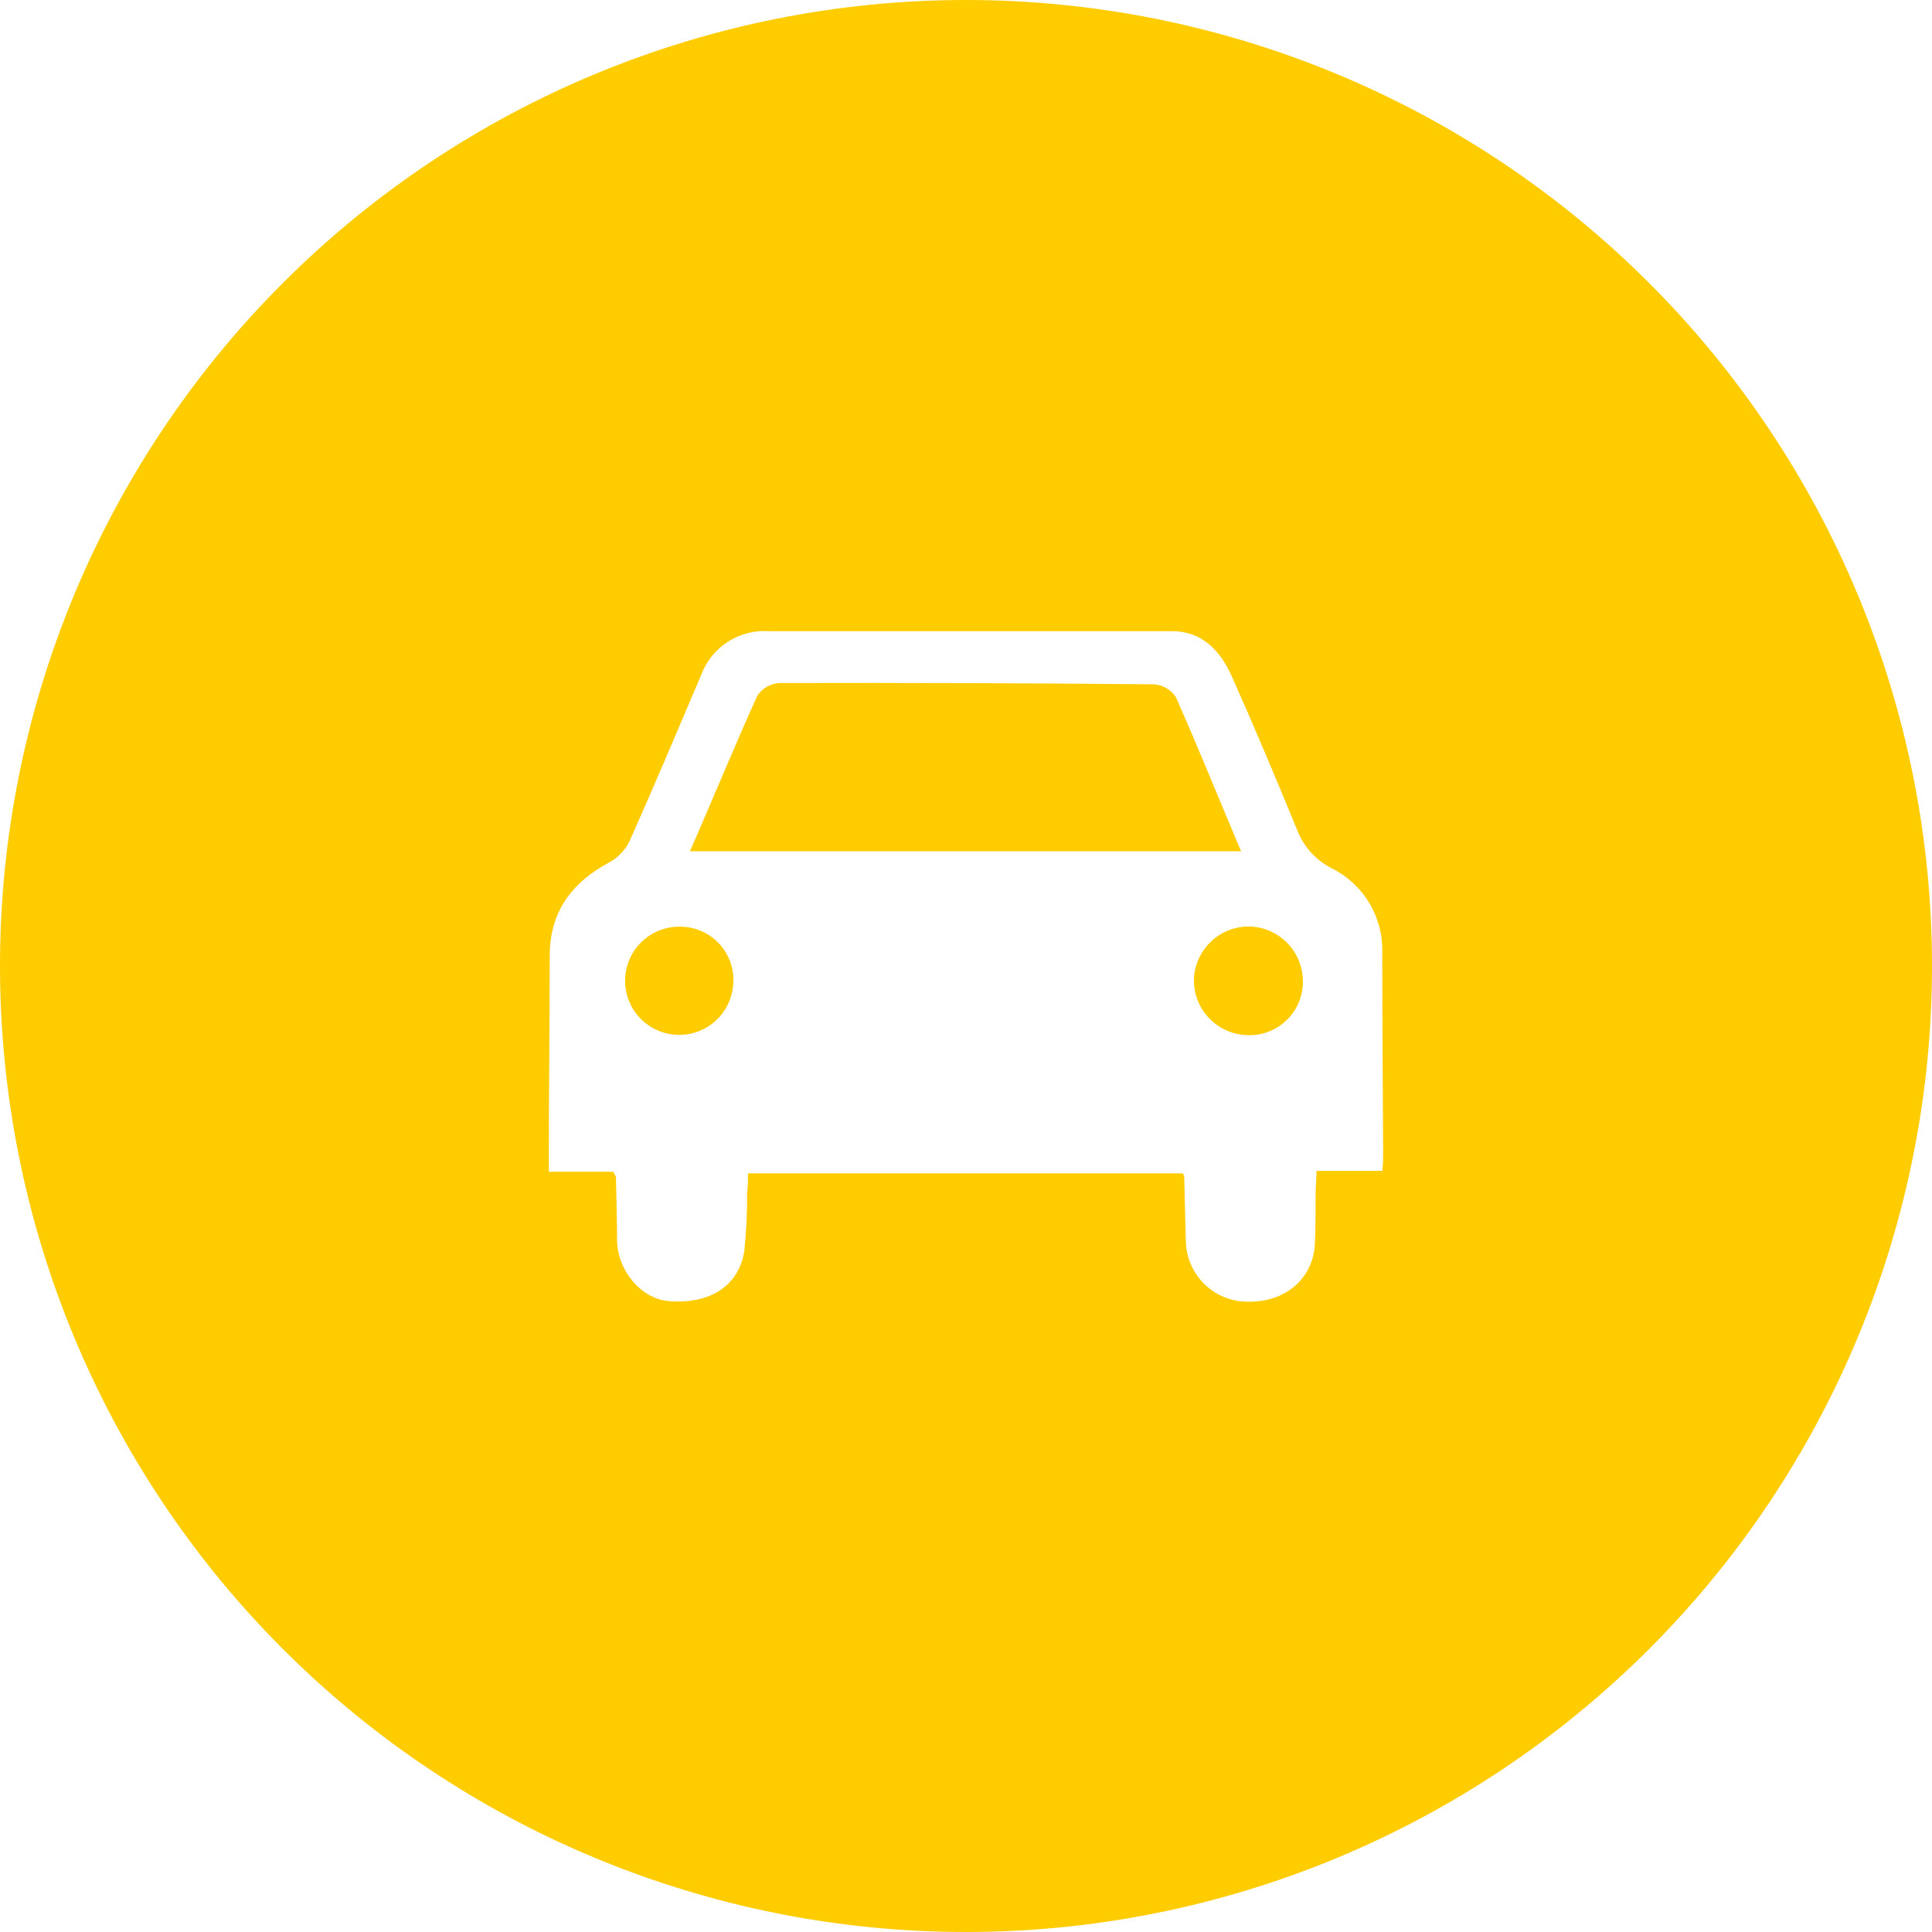 <svg width="76" height="76" viewBox="0 0 76 76" fill="none" xmlns="http://www.w3.org/2000/svg">
<g clip-path="url(#clip0_4309_29758)">
<path d="M26.799 36.454C26.378 36.438 25.961 36.547 25.603 36.768C25.244 36.989 24.959 37.311 24.783 37.694C24.607 38.077 24.549 38.504 24.616 38.919C24.683 39.335 24.872 39.722 25.159 40.031C25.445 40.339 25.817 40.556 26.227 40.653C26.637 40.75 27.067 40.723 27.462 40.576C27.856 40.429 28.198 40.168 28.445 39.826C28.691 39.485 28.831 39.078 28.846 38.656C28.861 38.376 28.819 38.096 28.724 37.832C28.628 37.568 28.48 37.327 28.29 37.121C28.098 36.915 27.868 36.751 27.612 36.636C27.356 36.521 27.079 36.46 26.799 36.454Z" fill="#FFCC00"/>
<path d="M46.248 27.407C46.15 27.266 46.022 27.148 45.872 27.064C45.722 26.979 45.556 26.93 45.384 26.919C40.481 26.873 35.573 26.856 30.659 26.868C30.487 26.879 30.32 26.929 30.17 27.014C30.02 27.099 29.892 27.218 29.795 27.36C28.889 29.355 28.068 31.376 27.14 33.487H48.821C47.932 31.393 47.129 29.385 46.248 27.407Z" fill="#FFCC00"/>
<path d="M38 0C27.922 0 18.256 4.004 11.13 11.13C4.004 18.256 0 27.922 0 38C0 48.078 4.004 57.744 11.13 64.87C18.256 71.996 27.922 76 38 76C48.078 76 57.744 71.996 64.87 64.87C71.996 57.744 76 48.078 76 38C76 27.922 71.996 18.256 64.87 11.13C57.744 4.004 48.078 0 38 0ZM54.379 46.058H51.788C51.788 46.39 51.758 46.645 51.753 46.921C51.753 47.604 51.753 48.29 51.723 48.972C51.628 50.337 50.527 51.244 49.059 51.205C48.431 51.201 47.829 50.953 47.379 50.514C46.93 50.075 46.668 49.479 46.649 48.852C46.623 47.988 46.606 47.124 46.584 46.287C46.572 46.242 46.554 46.198 46.533 46.157H29.424C29.424 46.386 29.424 46.641 29.39 46.895C29.397 47.674 29.36 48.453 29.277 49.227C29.057 50.592 27.917 51.309 26.315 51.183C25.235 51.101 24.294 50 24.273 48.791C24.273 47.958 24.247 47.129 24.229 46.295C24.198 46.224 24.161 46.156 24.117 46.092H21.591V45.229C21.591 42.685 21.625 40.142 21.625 37.598C21.625 35.871 22.489 34.718 23.966 33.924C24.314 33.733 24.595 33.439 24.769 33.082C25.732 30.922 26.652 28.738 27.58 26.557C27.779 26.017 28.148 25.556 28.632 25.245C29.116 24.933 29.688 24.788 30.262 24.829H46.105C47.306 24.829 48.023 25.624 48.467 26.63C49.352 28.617 50.194 30.62 51.019 32.628C51.265 33.286 51.747 33.828 52.371 34.148C52.99 34.453 53.509 34.93 53.864 35.522C54.219 36.114 54.397 36.796 54.374 37.486C54.374 40.103 54.401 42.715 54.409 45.332C54.409 45.548 54.409 45.773 54.379 46.058Z" fill="#FFCC00"/>
<path d="M49.124 36.446C48.559 36.445 48.016 36.667 47.612 37.063C47.208 37.458 46.976 37.996 46.965 38.562C46.965 39.129 47.188 39.673 47.586 40.078C47.985 40.482 48.526 40.713 49.093 40.721C49.374 40.729 49.654 40.68 49.915 40.578C50.177 40.477 50.415 40.323 50.617 40.128C50.818 39.932 50.978 39.698 51.087 39.439C51.196 39.181 51.253 38.903 51.253 38.622C51.257 38.051 51.036 37.502 50.637 37.095C50.238 36.687 49.694 36.453 49.124 36.446Z" fill="#FFCC00"/>
</g>
<defs>
<clipPath id="clip0_4309_29758">
<rect width="76" height="76" fill="white"/>
</clipPath>
</defs>
</svg>

